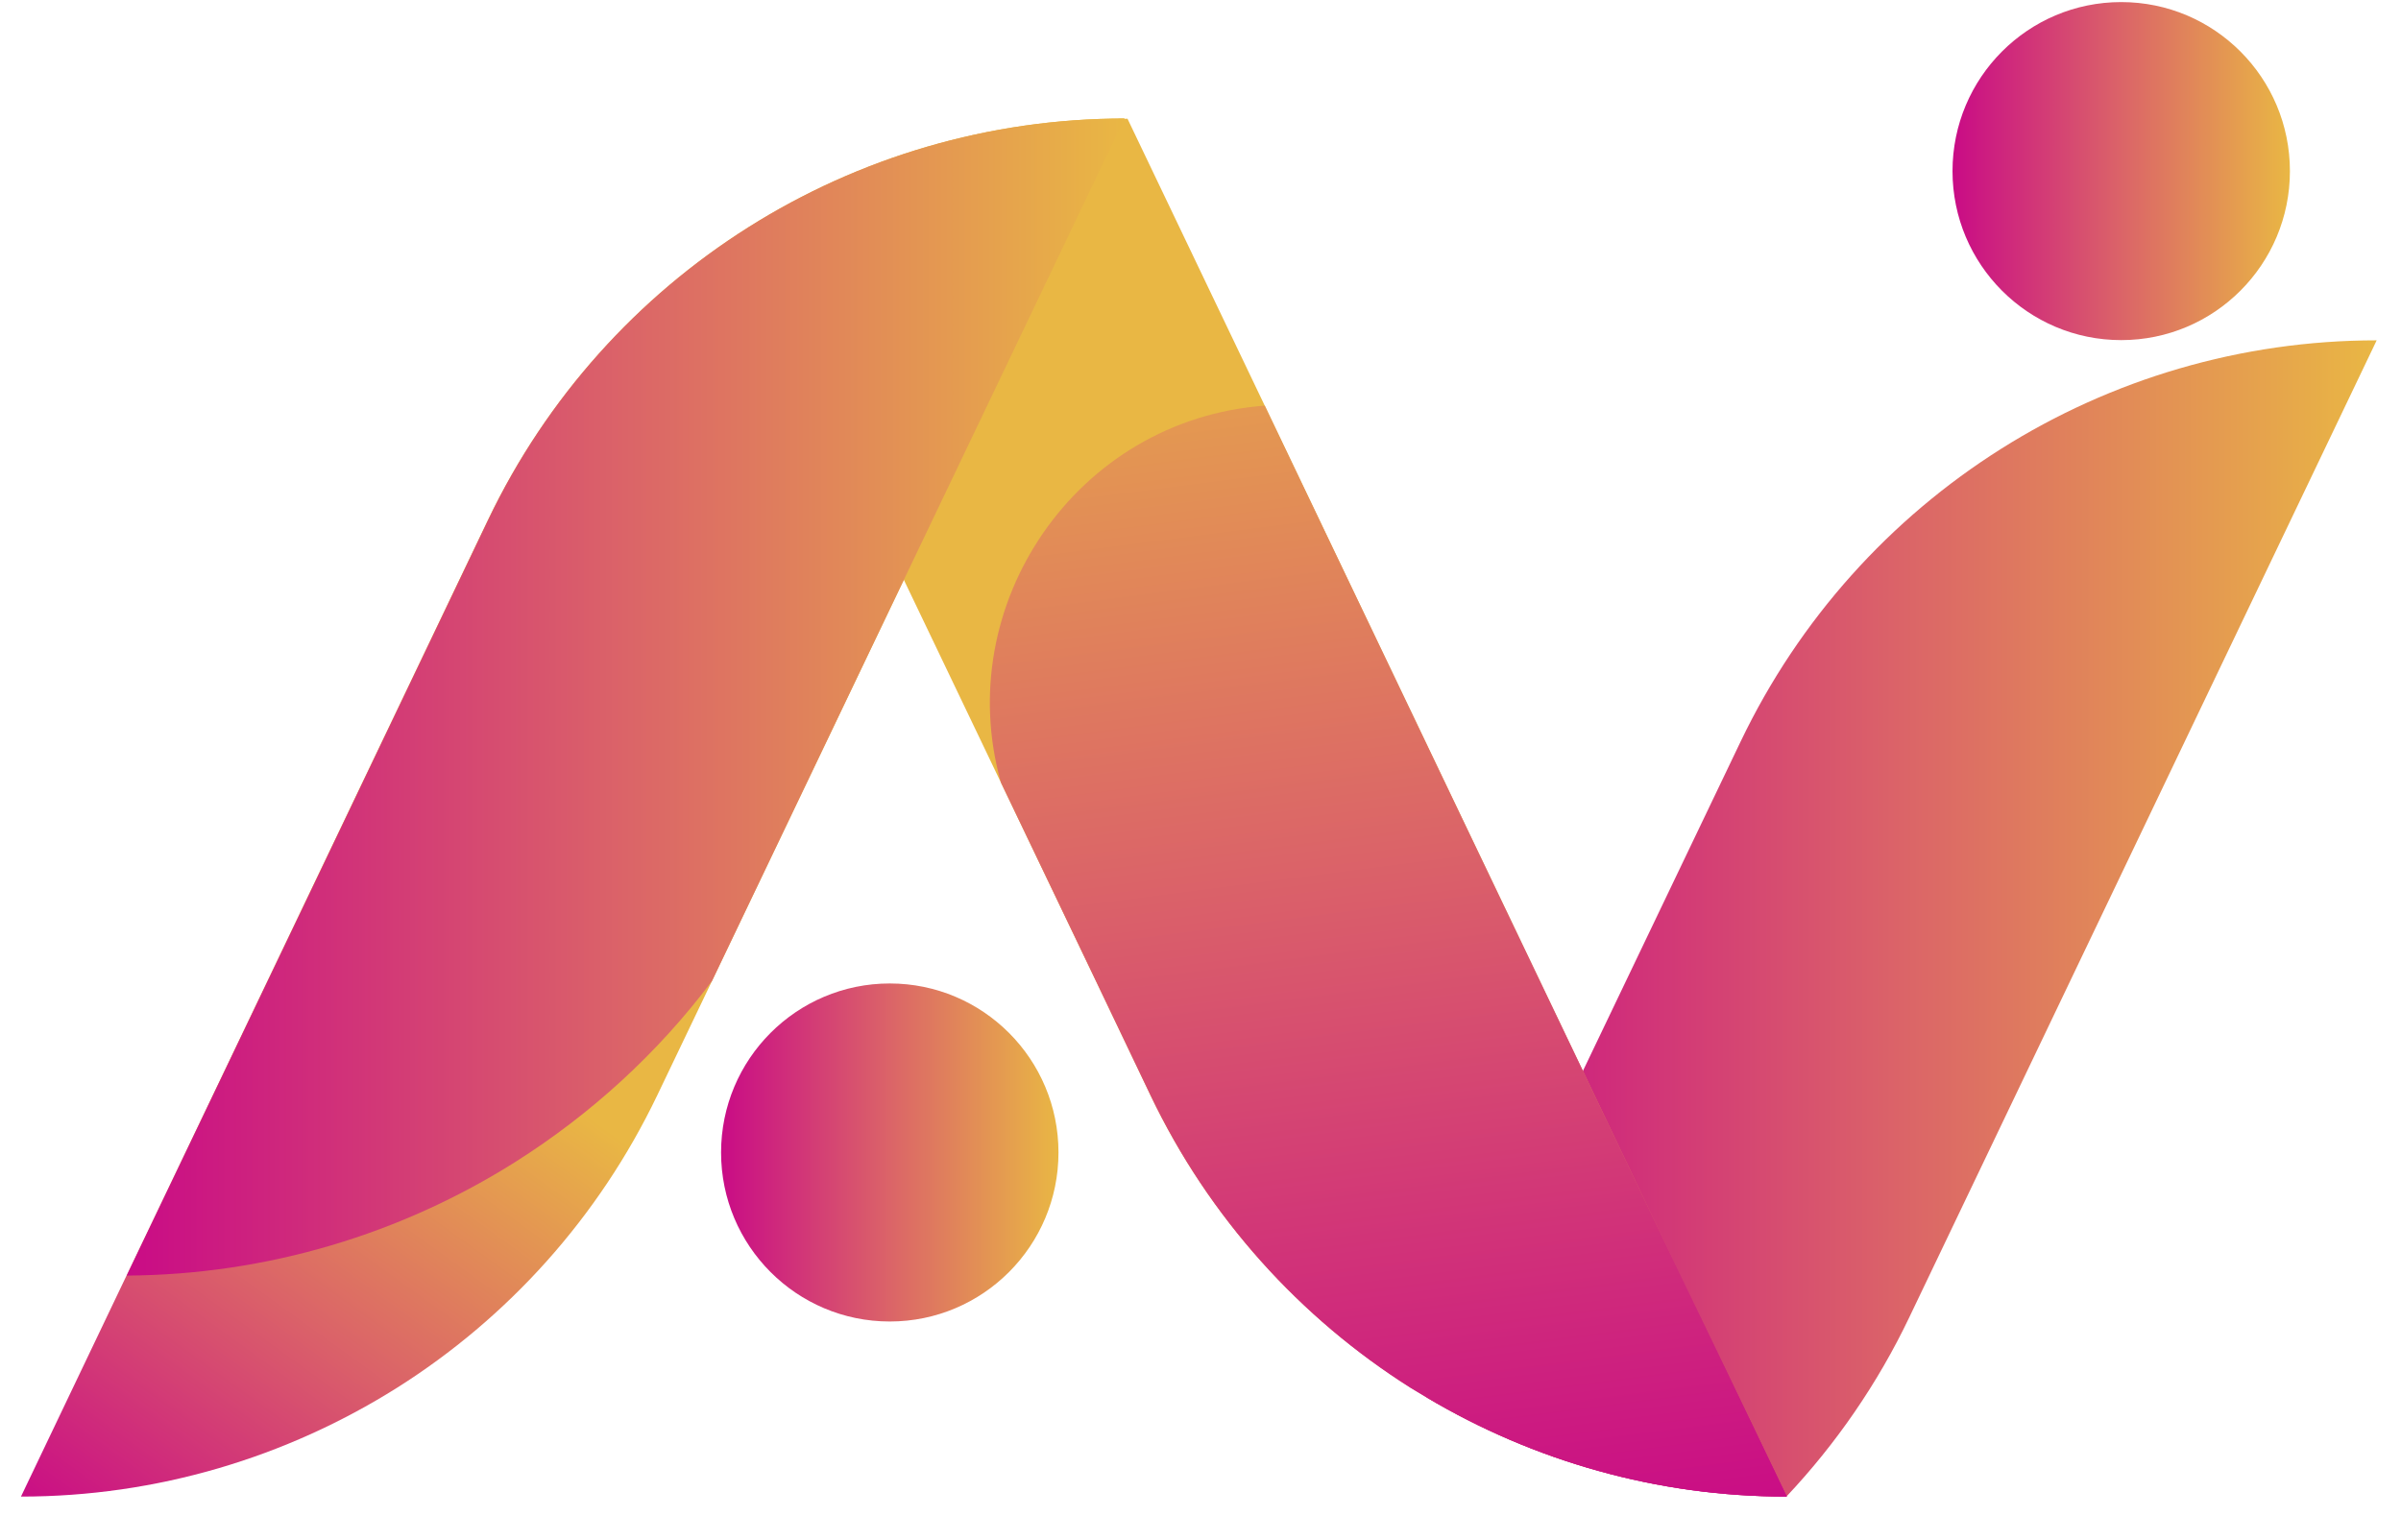 <svg width="53" height="34" viewBox="0 0 53 34" fill="none" xmlns="http://www.w3.org/2000/svg">
<g clip-path="url(#clip0_108_480)">
<path d="M52.463 7.515L42.151 29.077C41.447 30.555 40.525 31.885 39.438 33.041L39.433 33.046C36.582 33.046 33.851 32.26 31.495 30.858L34.943 23.644L38.422 16.376C41.015 10.957 46.472 7.515 52.463 7.515Z" fill="url(#paint0_linear_108_480)"/>
<path d="M39.442 33.046C39.438 33.046 39.438 33.046 39.433 33.046C36.582 33.046 33.852 32.261 31.495 30.859C31.375 30.787 31.255 30.716 31.139 30.644C28.702 29.104 26.688 26.89 25.396 24.185L24.145 21.564L22.096 17.283L19.32 11.484C17.356 7.377 20.34 2.622 24.889 2.622L27.918 8.957L34.943 23.649L37.099 28.167L39.442 33.046Z" fill="url(#paint1_linear_108_480)"/>
<path d="M39.442 33.046C39.438 33.046 39.438 33.046 39.433 33.046C36.582 33.046 33.852 32.261 31.495 30.859C31.375 30.787 31.254 30.716 31.139 30.645C28.702 29.104 26.688 26.89 25.396 24.185L24.145 21.564L22.096 17.283C20.986 13.359 23.757 9.265 27.918 8.957L34.943 23.649L37.099 28.167L39.442 33.046Z" fill="url(#paint2_linear_108_480)"/>
<path d="M24.822 2.617L15.716 21.662L14.509 24.184C13.213 26.89 11.204 29.104 8.763 30.644C6.321 32.18 3.461 33.046 0.463 33.046L2.793 28.166L10.772 11.479C13.364 6.064 18.826 2.617 24.822 2.617Z" fill="url(#paint3_linear_108_480)"/>
<path d="M24.822 2.617L15.716 21.662C14.518 23.26 13.039 24.604 11.382 25.653C8.856 27.247 5.898 28.148 2.798 28.166L10.776 11.479C13.364 6.064 18.826 2.617 24.822 2.617Z" fill="url(#paint4_linear_108_480)"/>
<path d="M46.824 7.51C48.881 7.51 50.548 5.839 50.548 3.778C50.548 1.717 48.881 0.046 46.824 0.046C44.767 0.046 43.1 1.717 43.1 3.778C43.1 5.839 44.767 7.51 46.824 7.51Z" fill="url(#paint5_linear_108_480)"/>
<path d="M19.641 29.18C21.698 29.18 23.365 27.509 23.365 25.448C23.365 23.387 21.698 21.716 19.641 21.716C17.584 21.716 15.917 23.387 15.917 25.448C15.917 27.509 17.584 29.18 19.641 29.18Z" fill="url(#paint6_linear_108_480)"/>
</g>
<defs>
<linearGradient id="paint0_linear_108_480" x1="31.498" y1="20.278" x2="52.464" y2="20.278" gradientUnits="userSpaceOnUse">
<stop stop-color="#C90B86"/>
<stop offset="0.5" stop-color="#DB6468"/>
<stop offset="1" stop-color="#E9B744"/>
</linearGradient>
<linearGradient id="paint1_linear_108_480" x1="38.838" y1="31.868" x2="30.817" y2="21.244" gradientUnits="userSpaceOnUse">
<stop stop-color="#C90B86"/>
<stop offset="0.5" stop-color="#DB6468"/>
<stop offset="1" stop-color="#E9B744"/>
</linearGradient>
<linearGradient id="paint2_linear_108_480" x1="31.926" y1="34.428" x2="27.882" y2="3.111" gradientUnits="userSpaceOnUse">
<stop stop-color="#C90B86"/>
<stop offset="0.5" stop-color="#DB6468"/>
<stop offset="1" stop-color="#E9B744"/>
</linearGradient>
<linearGradient id="paint3_linear_108_480" x1="1.153" y1="33.801" x2="9.564" y2="22.158" gradientUnits="userSpaceOnUse">
<stop stop-color="#C90B86"/>
<stop offset="0.5" stop-color="#DB6468"/>
<stop offset="1" stop-color="#E9B744"/>
</linearGradient>
<linearGradient id="paint4_linear_108_480" x1="2.795" y1="15.392" x2="24.82" y2="15.392" gradientUnits="userSpaceOnUse">
<stop stop-color="#C90B86"/>
<stop offset="0.5" stop-color="#DB6468"/>
<stop offset="1" stop-color="#E9B744"/>
</linearGradient>
<linearGradient id="paint5_linear_108_480" x1="43.097" y1="3.779" x2="50.548" y2="3.779" gradientUnits="userSpaceOnUse">
<stop stop-color="#C90B86"/>
<stop offset="0.5" stop-color="#DB6468"/>
<stop offset="1" stop-color="#E9B744"/>
</linearGradient>
<linearGradient id="paint6_linear_108_480" x1="15.915" y1="25.446" x2="23.366" y2="25.446" gradientUnits="userSpaceOnUse">
<stop stop-color="#C90B86"/>
<stop offset="0.5" stop-color="#DB6468"/>
<stop offset="1" stop-color="#E9B744"/>
</linearGradient>
<clipPath id="clip0_108_480">
<rect width="52" height="33" fill="white" transform="translate(0.463 0.046)"/>
</clipPath>
</defs>
</svg>

